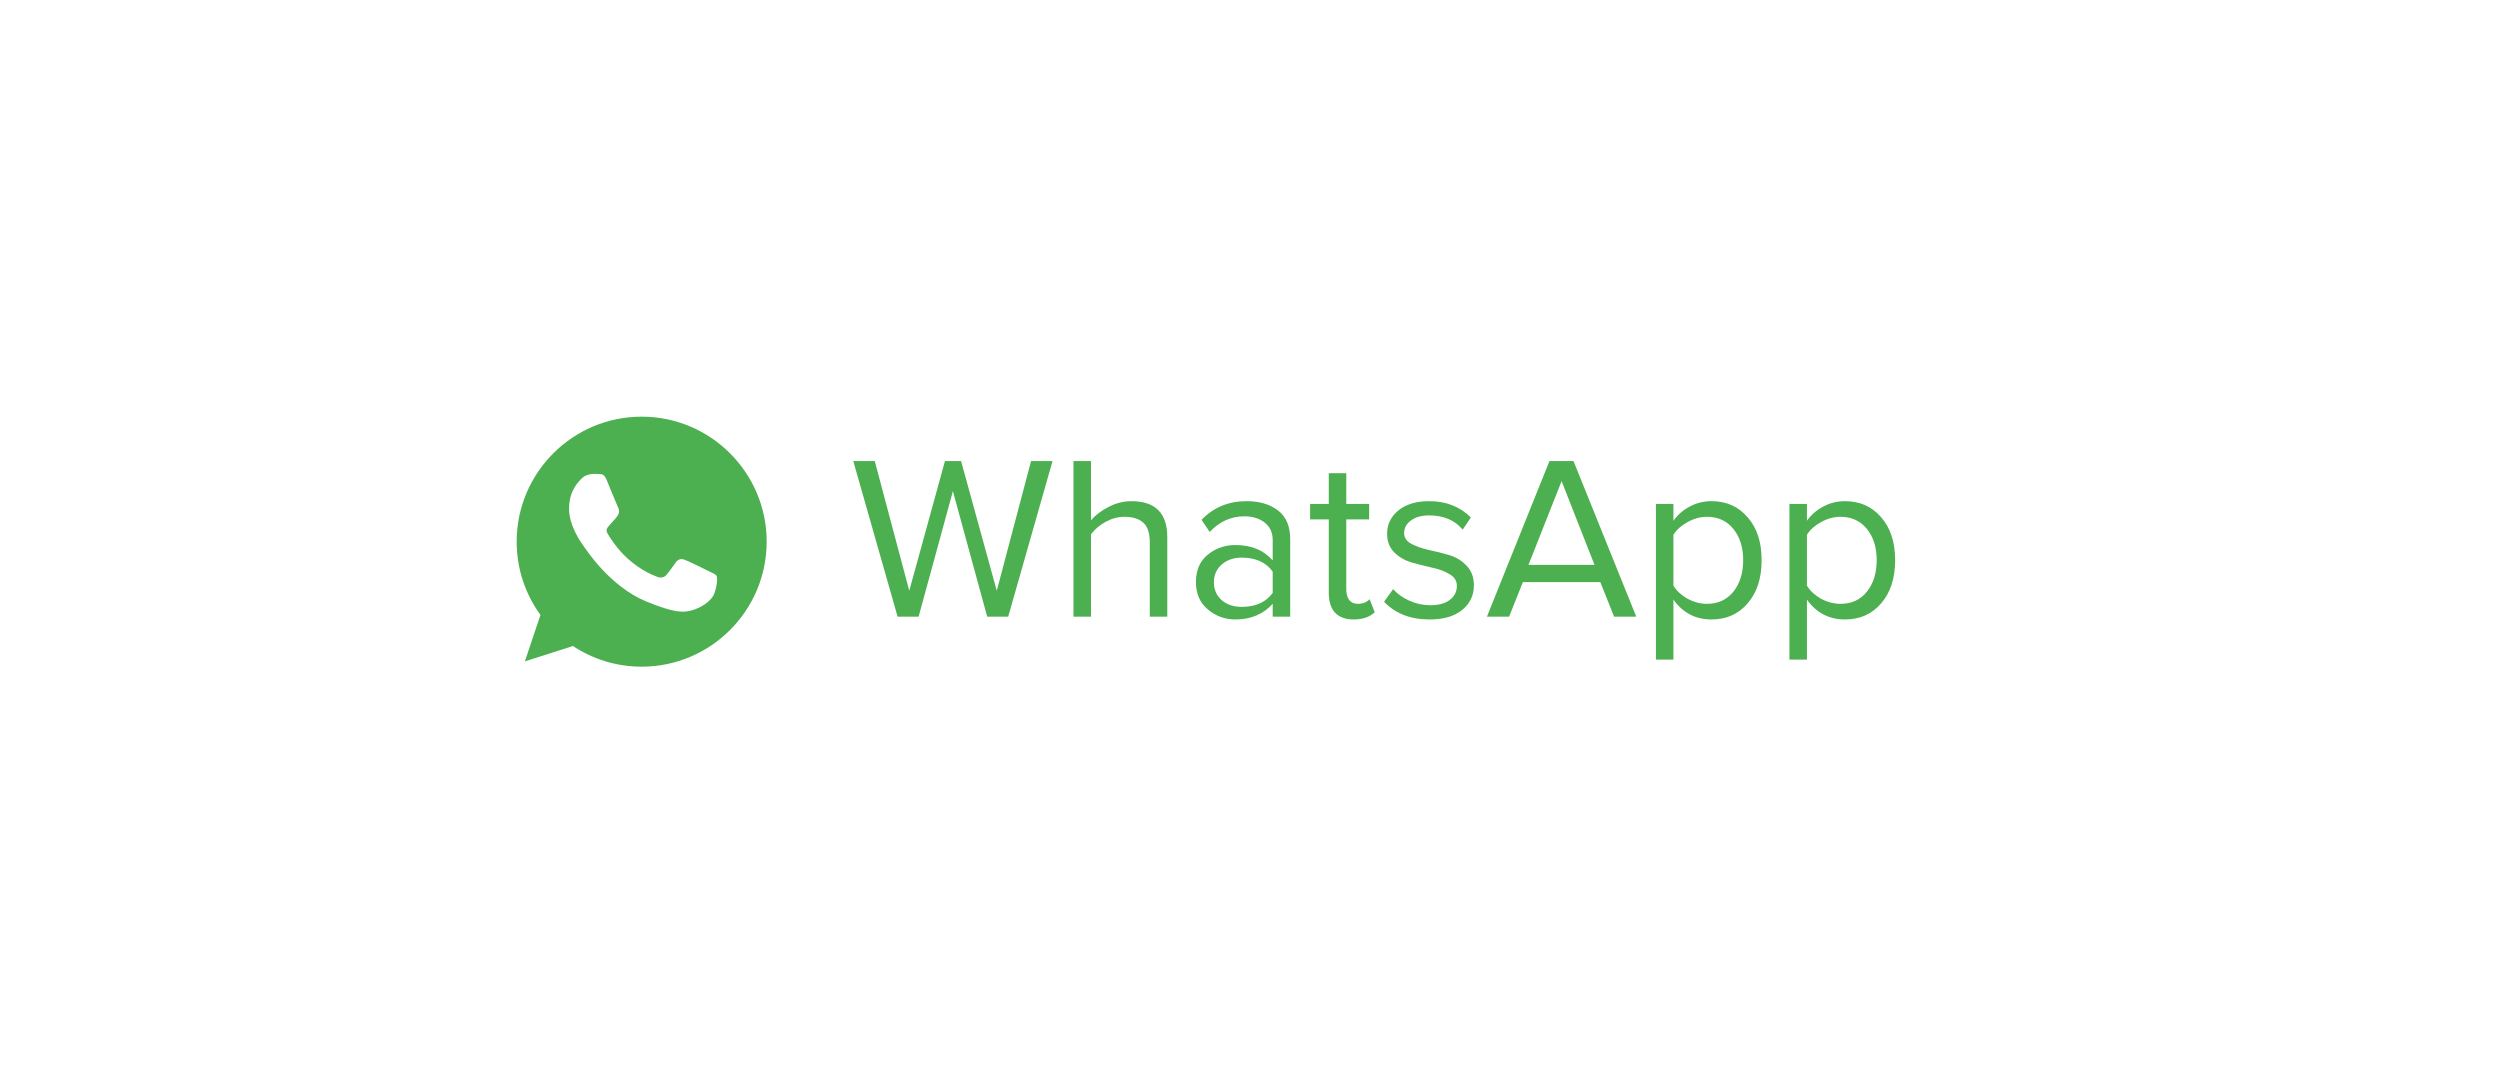 <?xml version="1.0" encoding="UTF-8"?> <svg xmlns="http://www.w3.org/2000/svg" width="150" height="65" viewBox="0 0 150 65" fill="none"> <g filter="url(#filter0_d)"> <rect x="15" y="15" width="120" height="35" rx="17.5" fill="white"></rect> </g> <path d="M60.492 37H59.232L57.174 29.468L55.116 37H53.856L51.196 27.662H52.484L54.556 35.446L56.698 27.662H57.664L59.806 35.446L61.864 27.662H63.152L60.492 37ZM70.037 37H68.987V32.548C68.987 31.988 68.857 31.591 68.595 31.358C68.334 31.125 67.956 31.008 67.461 31.008C67.079 31.008 66.701 31.111 66.327 31.316C65.963 31.521 65.674 31.769 65.459 32.058V37H64.409V27.662H65.459V31.218C65.721 30.91 66.071 30.644 66.509 30.42C66.948 30.187 67.405 30.07 67.881 30.07C69.319 30.07 70.037 30.789 70.037 32.226V37ZM77.412 37H76.362V36.23C75.793 36.855 75.046 37.168 74.122 37.168C73.497 37.168 72.946 36.967 72.47 36.566C71.994 36.165 71.756 35.619 71.756 34.928C71.756 34.219 71.989 33.673 72.456 33.29C72.932 32.898 73.487 32.702 74.122 32.702C75.083 32.702 75.83 33.01 76.362 33.626V32.408C76.362 31.96 76.203 31.61 75.886 31.358C75.569 31.106 75.158 30.98 74.654 30.98C73.861 30.98 73.17 31.293 72.582 31.918L72.092 31.19C72.811 30.443 73.711 30.07 74.794 30.07C75.569 30.07 76.199 30.257 76.684 30.63C77.169 31.003 77.412 31.577 77.412 32.352V37ZM74.5 36.412C75.34 36.412 75.961 36.132 76.362 35.572V34.298C75.961 33.738 75.34 33.458 74.5 33.458C74.015 33.458 73.613 33.598 73.296 33.878C72.988 34.149 72.834 34.503 72.834 34.942C72.834 35.371 72.988 35.726 73.296 36.006C73.613 36.277 74.015 36.412 74.5 36.412ZM81.225 37.168C80.73 37.168 80.357 37.033 80.105 36.762C79.853 36.491 79.727 36.099 79.727 35.586V31.162H78.607V30.238H79.727V28.39H80.777V30.238H82.149V31.162H80.777V35.362C80.777 35.623 80.833 35.833 80.945 35.992C81.066 36.151 81.239 36.23 81.463 36.23C81.771 36.23 82.009 36.137 82.177 35.95L82.485 36.734C82.177 37.023 81.757 37.168 81.225 37.168ZM85.774 37.168C84.626 37.168 83.716 36.813 83.044 36.104L83.59 35.348C83.823 35.619 84.141 35.847 84.542 36.034C84.953 36.221 85.377 36.314 85.816 36.314C86.32 36.314 86.712 36.207 86.992 35.992C87.272 35.777 87.412 35.497 87.412 35.152C87.412 34.853 87.267 34.62 86.978 34.452C86.689 34.275 86.339 34.144 85.928 34.06C85.527 33.967 85.121 33.864 84.71 33.752C84.299 33.631 83.949 33.43 83.66 33.15C83.371 32.861 83.226 32.483 83.226 32.016C83.226 31.465 83.45 31.003 83.898 30.63C84.355 30.257 84.971 30.07 85.746 30.07C86.763 30.07 87.599 30.397 88.252 31.05L87.762 31.778C87.286 31.209 86.614 30.924 85.746 30.924C85.289 30.924 84.925 31.027 84.654 31.232C84.383 31.428 84.248 31.68 84.248 31.988C84.248 32.259 84.393 32.473 84.682 32.632C84.971 32.781 85.317 32.903 85.718 32.996C86.129 33.08 86.539 33.183 86.95 33.304C87.361 33.425 87.711 33.64 88 33.948C88.289 34.247 88.434 34.639 88.434 35.124C88.434 35.721 88.201 36.211 87.734 36.594C87.267 36.977 86.614 37.168 85.774 37.168ZM98.176 37H96.846L96.02 34.928H91.372L90.546 37H89.216L92.968 27.662H94.41L98.176 37ZM95.67 33.892L93.696 28.866L91.708 33.892H95.67ZM102.687 37.168C101.735 37.168 100.974 36.771 100.405 35.978V39.576H99.355V30.238H100.405V31.246C100.657 30.891 100.983 30.607 101.385 30.392C101.786 30.177 102.22 30.07 102.687 30.07C103.583 30.07 104.306 30.392 104.857 31.036C105.417 31.671 105.697 32.529 105.697 33.612C105.697 34.695 105.417 35.558 104.857 36.202C104.306 36.846 103.583 37.168 102.687 37.168ZM102.421 36.23C103.083 36.23 103.611 35.987 104.003 35.502C104.395 35.007 104.591 34.377 104.591 33.612C104.591 32.847 104.395 32.221 104.003 31.736C103.611 31.251 103.083 31.008 102.421 31.008C102.019 31.008 101.627 31.115 101.245 31.33C100.871 31.535 100.591 31.787 100.405 32.086V35.138C100.591 35.446 100.871 35.707 101.245 35.922C101.627 36.127 102.019 36.23 102.421 36.23ZM110.698 37.168C109.746 37.168 108.986 36.771 108.416 35.978V39.576H107.366V30.238H108.416V31.246C108.668 30.891 108.995 30.607 109.396 30.392C109.798 30.177 110.232 30.07 110.698 30.07C111.594 30.07 112.318 30.392 112.868 31.036C113.428 31.671 113.708 32.529 113.708 33.612C113.708 34.695 113.428 35.558 112.868 36.202C112.318 36.846 111.594 37.168 110.698 37.168ZM110.432 36.23C111.095 36.23 111.622 35.987 112.014 35.502C112.406 35.007 112.602 34.377 112.602 33.612C112.602 32.847 112.406 32.221 112.014 31.736C111.622 31.251 111.095 31.008 110.432 31.008C110.031 31.008 109.639 31.115 109.256 31.33C108.883 31.535 108.603 31.787 108.416 32.086V35.138C108.603 35.446 108.883 35.707 109.256 35.922C109.639 36.127 110.031 36.23 110.432 36.23Z" fill="#4CAF50"></path> <path d="M38.502 25H38.498C34.363 25 31 28.364 31 32.5C31 34.141 31.529 35.661 32.428 36.896L31.493 39.682L34.376 38.761C35.562 39.546 36.977 40 38.502 40C42.637 40 46 36.635 46 32.5C46 28.365 42.637 25 38.502 25Z" fill="#4CAF50"></path> <path d="M42.866 35.591C42.685 36.102 41.967 36.526 41.394 36.649C41.002 36.733 40.49 36.799 38.767 36.085C36.563 35.172 35.144 32.932 35.033 32.787C34.927 32.641 34.143 31.601 34.143 30.525C34.143 29.448 34.689 28.924 34.91 28.699C35.09 28.515 35.389 28.43 35.676 28.43C35.769 28.43 35.853 28.435 35.928 28.439C36.148 28.448 36.258 28.461 36.404 28.809C36.585 29.245 37.025 30.321 37.078 30.432C37.131 30.542 37.185 30.692 37.11 30.838C37.039 30.988 36.978 31.054 36.867 31.182C36.756 31.309 36.651 31.407 36.541 31.544C36.44 31.663 36.325 31.79 36.453 32.011C36.58 32.226 37.021 32.945 37.669 33.523C38.507 34.268 39.185 34.506 39.428 34.607C39.609 34.682 39.825 34.665 39.957 34.524C40.125 34.343 40.332 34.043 40.543 33.748C40.693 33.536 40.882 33.51 41.081 33.585C41.283 33.655 42.355 34.185 42.575 34.294C42.796 34.405 42.941 34.457 42.995 34.55C43.047 34.643 43.047 35.079 42.866 35.591Z" fill="white"></path> <defs> <filter id="filter0_d" x="0" y="0" width="150" height="65" filterUnits="userSpaceOnUse" color-interpolation-filters="sRGB"> <feFlood flood-opacity="0" result="BackgroundImageFix"></feFlood> <feColorMatrix in="SourceAlpha" type="matrix" values="0 0 0 0 0 0 0 0 0 0 0 0 0 0 0 0 0 0 127 0" result="hardAlpha"></feColorMatrix> <feOffset></feOffset> <feGaussianBlur stdDeviation="7.5"></feGaussianBlur> <feComposite in2="hardAlpha" operator="out"></feComposite> <feColorMatrix type="matrix" values="0 0 0 0 0 0 0 0 0 0 0 0 0 0 0 0 0 0 0.1 0"></feColorMatrix> <feBlend mode="normal" in2="BackgroundImageFix" result="effect1_dropShadow"></feBlend> <feBlend mode="normal" in="SourceGraphic" in2="effect1_dropShadow" result="shape"></feBlend> </filter> </defs> </svg> 